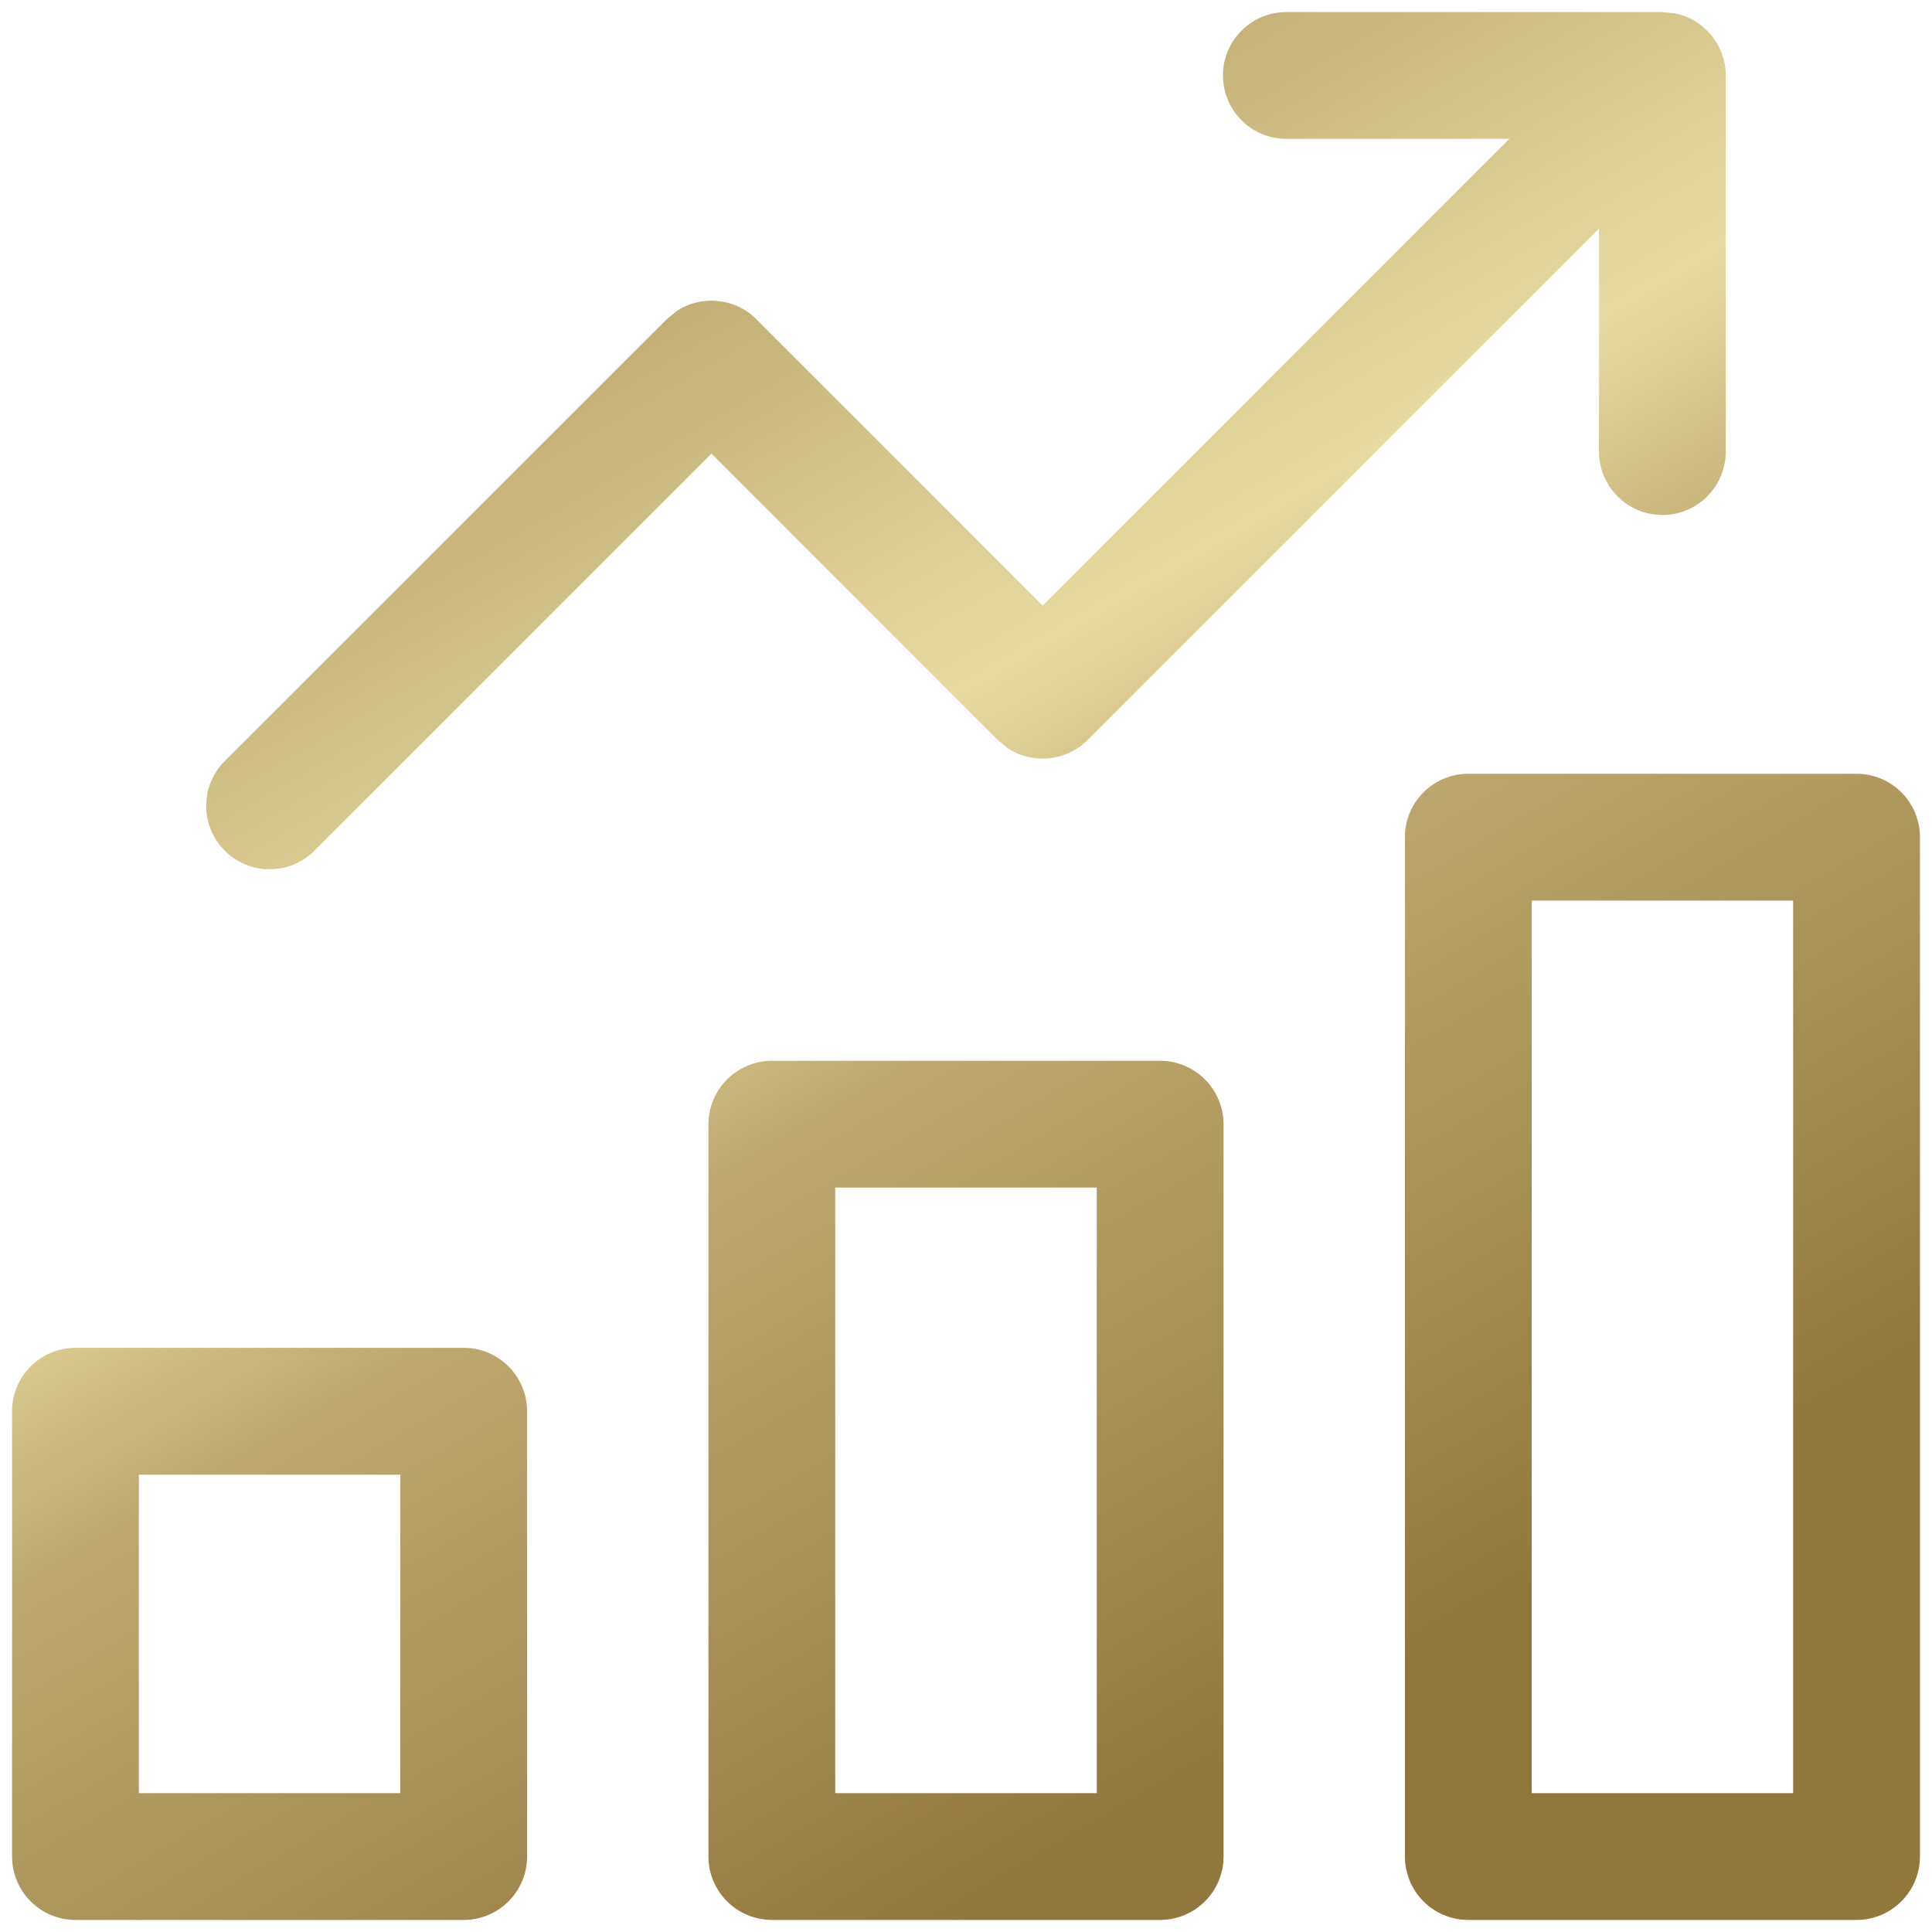 <svg width="16" height="16" viewBox="0 0 16 16" fill="none" xmlns="http://www.w3.org/2000/svg">
    <g clip-path="url(#clip0_2405_13606)">
        <path fill-rule="evenodd" clip-rule="evenodd"
            d="M15.375 6.408C15.665 6.408 15.9 6.643 15.9 6.933V15.375C15.9 15.665 15.665 15.9 15.375 15.9H12.16C11.87 15.9 11.635 15.665 11.635 15.375V6.933C11.635 6.643 11.87 6.408 12.16 6.408H15.375ZM12.685 7.458V14.85H14.85V7.458H12.685Z"
            fill="url(#paint0_linear_2405_13606)" />
        <path fill-rule="evenodd" clip-rule="evenodd"
            d="M9.607 8.785C9.897 8.785 10.133 9.021 10.133 9.311V15.375C10.133 15.665 9.897 15.9 9.607 15.9H6.393C6.103 15.9 5.867 15.665 5.867 15.375V9.311C5.867 9.021 6.103 8.785 6.393 8.785H9.607ZM6.917 9.835V14.85H9.083V9.835H6.917Z"
            fill="url(#paint1_linear_2405_13606)" />
        <path fill-rule="evenodd" clip-rule="evenodd"
            d="M3.84 11.162C4.13 11.162 4.365 11.398 4.365 11.688V15.375C4.365 15.665 4.13 15.9 3.84 15.9H0.625C0.335 15.9 0.1 15.665 0.1 15.375V11.688C0.1 11.398 0.335 11.162 0.625 11.162H3.84ZM1.15 12.213V14.85H3.315V12.213H1.15Z"
            fill="url(#paint2_linear_2405_13606)" />
        <path
            d="M13.767 0.1L13.874 0.111C14.115 0.161 14.292 0.376 14.292 0.625V3.739C14.292 4.029 14.057 4.265 13.768 4.265C13.478 4.265 13.242 4.029 13.242 3.739V1.893L9.006 6.129C8.826 6.308 8.549 6.331 8.346 6.196L8.264 6.129L5.892 3.757L5.821 3.828L2.604 7.045C2.399 7.25 2.066 7.25 1.861 7.045C1.657 6.84 1.656 6.508 1.861 6.303L5.521 2.644L5.604 2.576C5.807 2.442 6.084 2.464 6.264 2.644L8.635 5.015L12.329 1.32L12.5 1.15H10.653C10.363 1.15 10.128 0.915 10.128 0.625C10.128 0.335 10.363 0.1 10.653 0.1H13.767Z"
            fill="url(#paint3_linear_2405_13606)" />
    </g>
    <defs>
        <linearGradient id="paint0_linear_2405_13606" x1="-4.601" y1="2.853" x2="4.314"
            y2="18.069" gradientUnits="userSpaceOnUse">
            <stop stop-color="#92773D" />
            <stop offset="0.5" stop-color="#E7DBA1" />
            <stop offset="0.639" stop-color="#BDA96F" />
            <stop offset="1" stop-color="#92773D" />
        </linearGradient>
        <linearGradient id="paint1_linear_2405_13606" x1="-4.601" y1="2.853" x2="4.314"
            y2="18.069" gradientUnits="userSpaceOnUse">
            <stop stop-color="#92773D" />
            <stop offset="0.5" stop-color="#E7DBA1" />
            <stop offset="0.639" stop-color="#BDA96F" />
            <stop offset="1" stop-color="#92773D" />
        </linearGradient>
        <linearGradient id="paint2_linear_2405_13606" x1="-4.601" y1="2.853" x2="4.314"
            y2="18.069" gradientUnits="userSpaceOnUse">
            <stop stop-color="#92773D" />
            <stop offset="0.5" stop-color="#E7DBA1" />
            <stop offset="0.639" stop-color="#BDA96F" />
            <stop offset="1" stop-color="#92773D" />
        </linearGradient>
        <linearGradient id="paint3_linear_2405_13606" x1="-4.601" y1="2.853" x2="4.314"
            y2="18.069" gradientUnits="userSpaceOnUse">
            <stop stop-color="#92773D" />
            <stop offset="0.5" stop-color="#E7DBA1" />
            <stop offset="0.639" stop-color="#BDA96F" />
            <stop offset="1" stop-color="#92773D" />
        </linearGradient>
        <clipPath id="clip0_2405_13606">
            <rect width="16" height="16" fill="white" />
        </clipPath>
    </defs>
</svg>